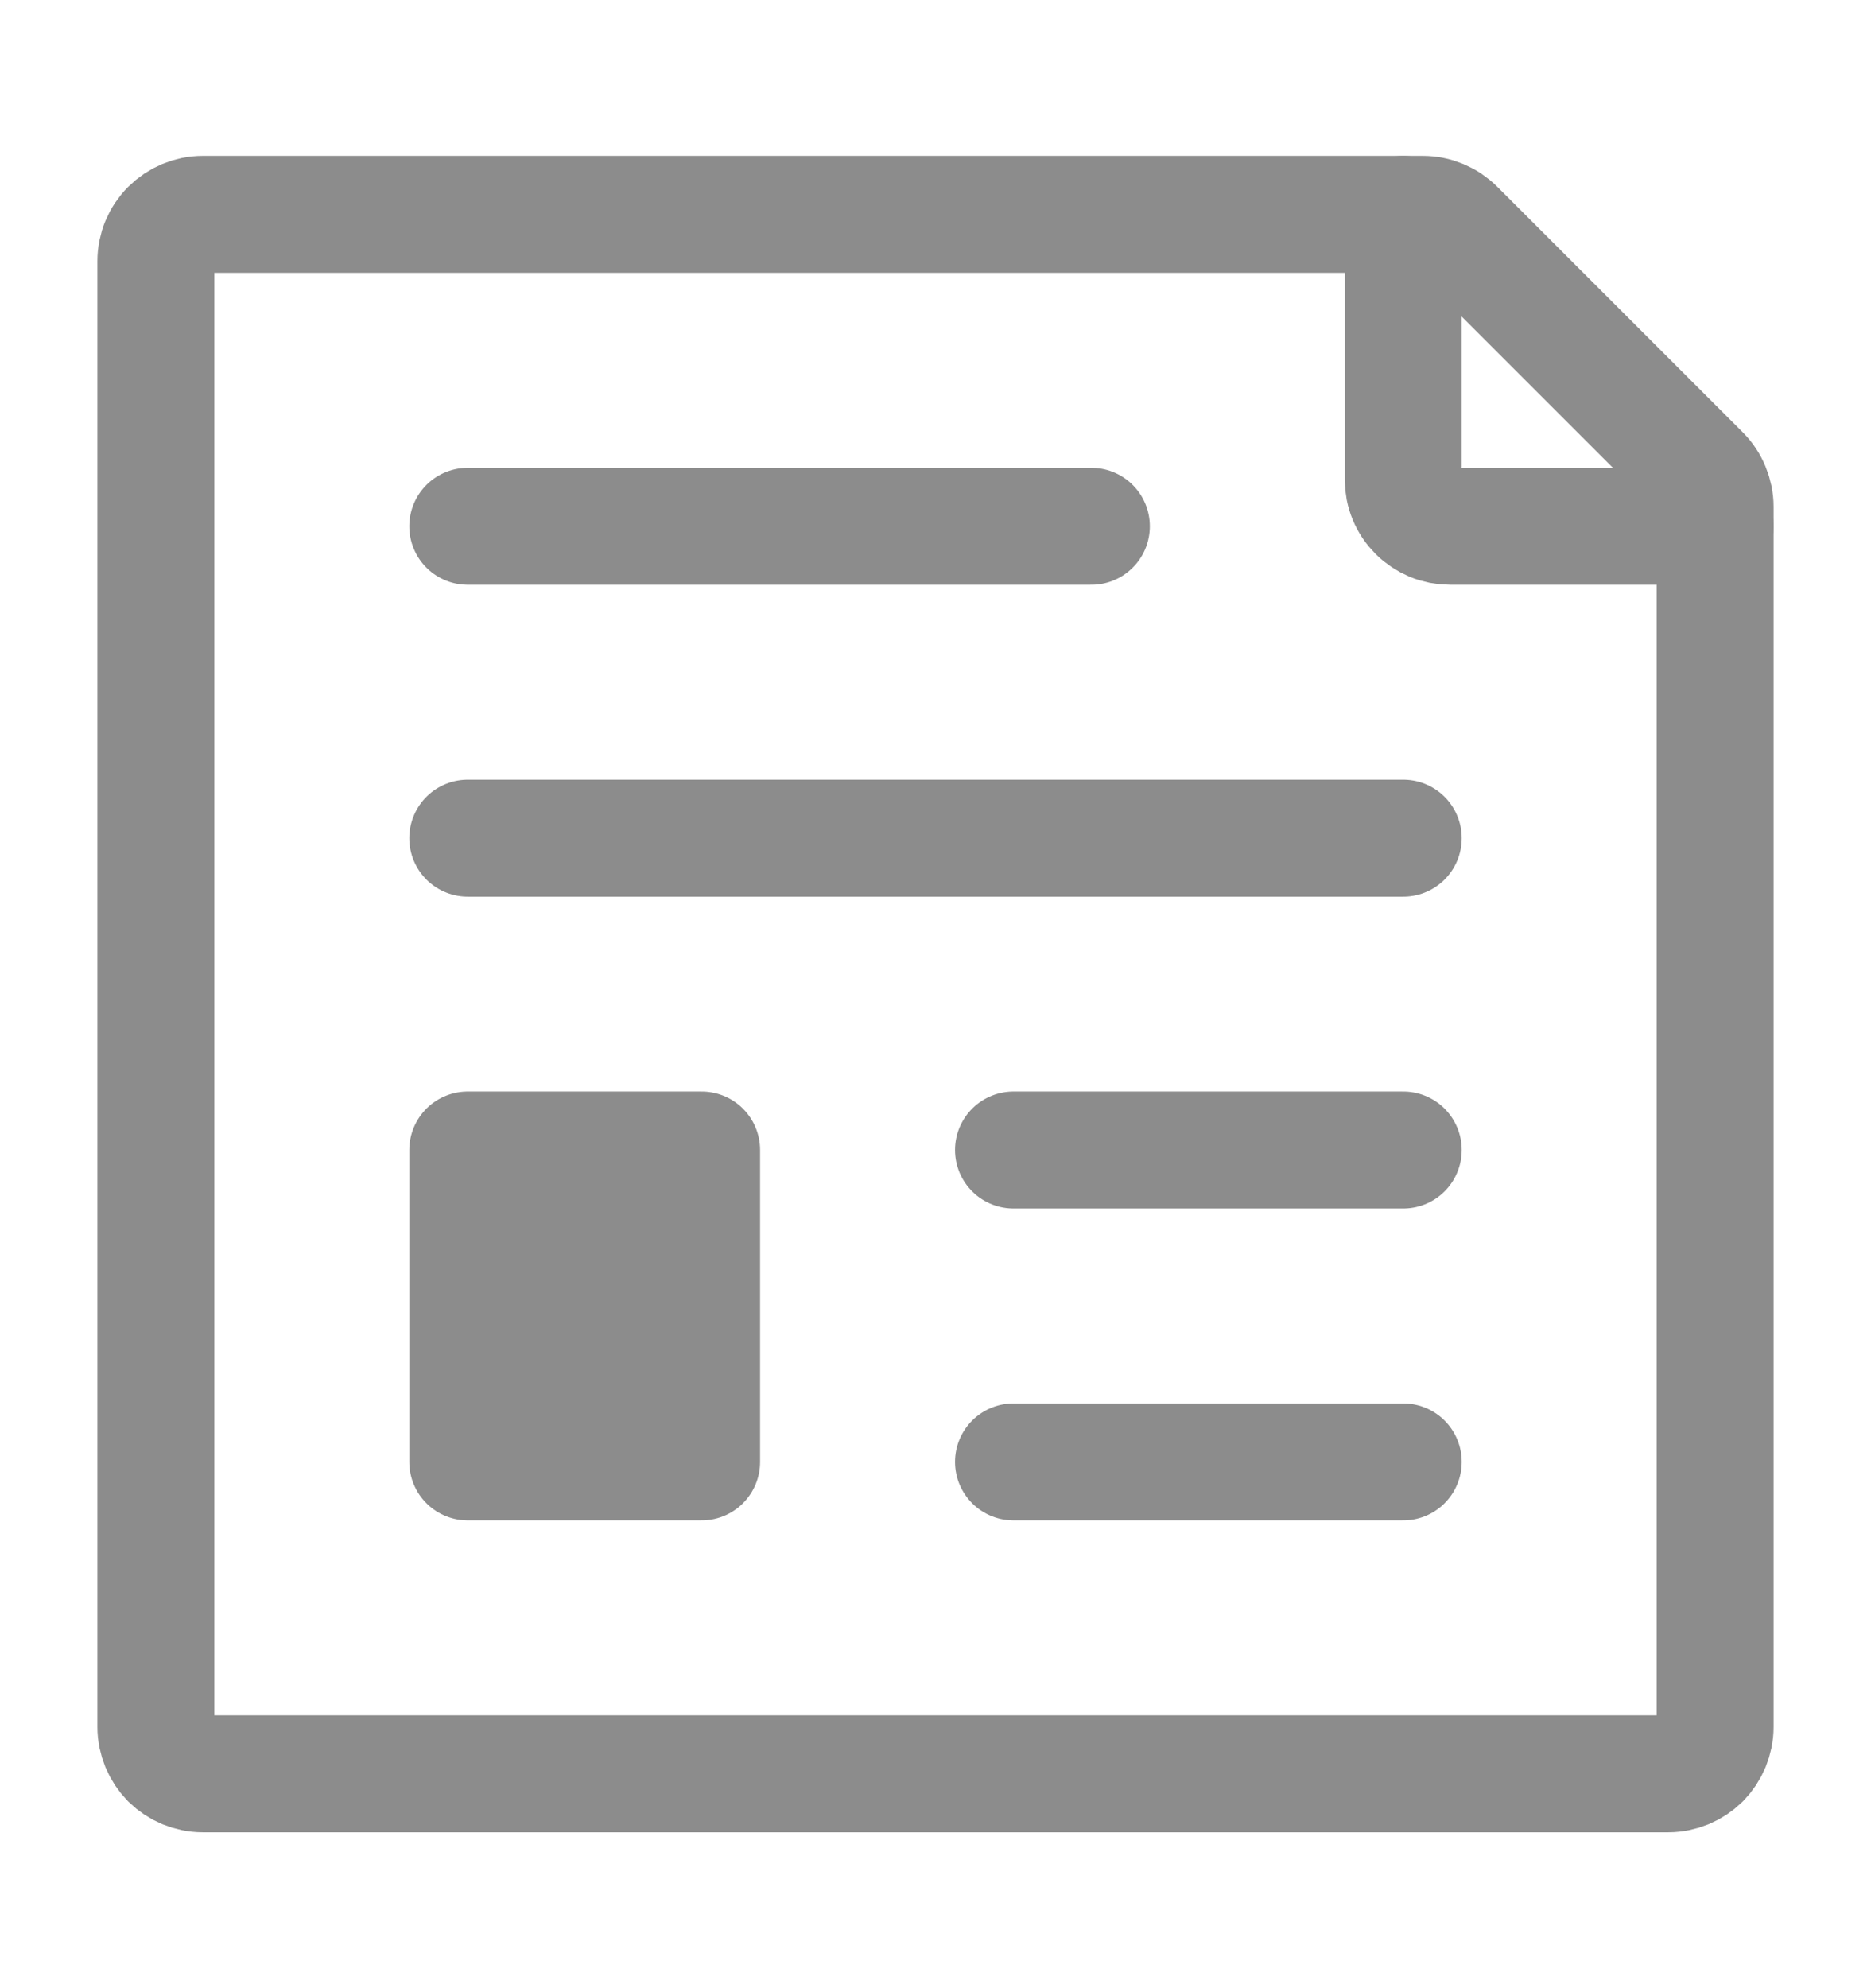 <svg width="16" height="17" viewBox="0 0 16 17" fill="none" xmlns="http://www.w3.org/2000/svg">
<path d="M4 4.5H9.333M4 7.167H12M8.667 9.833H12M8.667 12.5H12M1.333 14.767V2.233C1.333 2.127 1.375 2.026 1.45 1.951C1.526 1.876 1.627 1.833 1.733 1.833H12.168C12.274 1.833 12.376 1.876 12.451 1.951L14.549 4.049C14.587 4.087 14.616 4.131 14.636 4.18C14.656 4.228 14.667 4.281 14.667 4.333V14.767C14.667 14.819 14.656 14.871 14.636 14.92C14.616 14.968 14.587 15.012 14.55 15.05C14.512 15.087 14.468 15.116 14.42 15.136C14.371 15.156 14.319 15.167 14.267 15.167H1.733C1.681 15.167 1.629 15.156 1.58 15.136C1.532 15.116 1.488 15.087 1.45 15.05C1.413 15.012 1.384 14.968 1.364 14.92C1.344 14.871 1.333 14.819 1.333 14.767Z" stroke="#8C8C8C" stroke-linecap="round" stroke-linejoin="round"/>
<path d="M12 1.833V4.1C12 4.153 12.01 4.205 12.03 4.253C12.05 4.302 12.08 4.346 12.117 4.383C12.154 4.42 12.198 4.449 12.247 4.47C12.296 4.49 12.348 4.5 12.4 4.5H14.667" stroke="#8C8C8C" stroke-linecap="round" stroke-linejoin="round"/>
<path d="M4 9.833V12.5H6V9.833H4Z" fill="#8C8C8C" stroke="#8C8C8C" stroke-linecap="round" stroke-linejoin="round"/>
</svg>
